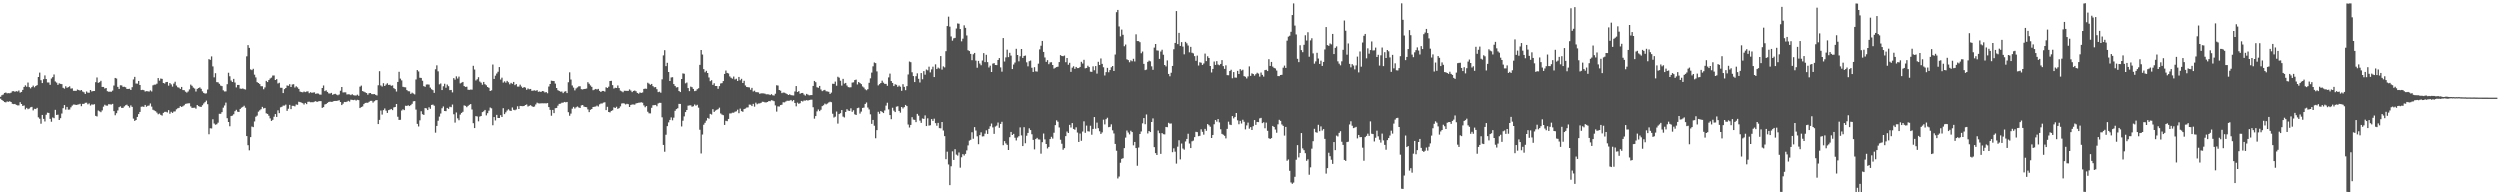 <svg xmlns="http://www.w3.org/2000/svg" width="1920" height="150"><path fill="#4f4f4f" d="M0 74.321h1v1.44H0zM1 73.113h1v3.709H1zM2 72.58h1v4.918H2zM3 71.369h1v7.036H3zM4 71.09h1v7.547H4zM5 71.684h1v6.247H5zM6 71.55h1v6.636H6zM7 71.633h1v6.134H7zM8 71.188h1v7.154H8zM9 70.113h1v9.605H9zM10 69.98h1v10.015H10zM11 70.522h1v9.286H11zM12 70.014h1v10.5H12zM13 70.315h1v10.646H13zM14 69.464h1v11.499H14zM15 71.126h1v7.361H15zM16 70.625h1v9.222H16zM17 68.993h1v12.34H17zM18 66.748h1v14.236H18zM19 65.544h1v18.457H19zM20 66.619h1v16.211H20zM21 63.391h1v20.496H21zM22 66.915h1v16.449H22zM23 67.887h1v14.559H23zM24 66.864h1v15.185H24zM25 65.754h1v19.017H25zM26 67.077h1v16.481H26zM27 66.036h1v17.733H27zM28 65.393h1v17.472H28zM29 59.16h1v30.957H29zM30 55.769h1v35.437H30zM31 61.582h1v33.421H31zM32 63.805h1v24.468H32zM33 60.811h1v30.481H33zM34 57.894h1v35.366H34zM35 60.683h1v27.434H35zM36 63.35h1v23.189H36zM37 63.325h1v23.393H37zM38 65.127h1v26.169H38zM39 60.302h1v33.192H39zM40 59.262h1v30.949H40zM41 57.203h1v33.563H41zM42 62.545h1v21.808H42zM43 63.424h1v24.832H43zM44 65.17h1v22.878H44zM45 64.019h1v28.16H45zM46 64.406h1v26.382H46zM47 64.639h1v22.537H47zM48 67.418h1v15.697H48zM49 68.099h1v12.569H49zM50 66.257h1v17.918H50zM51 67.454h1v14.693H51zM52 66.917h1v17.33H52zM53 66.286h1v17.83H53zM54 68.055h1v14.387H54zM55 67.84h1v13.259H55zM56 69.736h1v10.529H56zM57 69.749h1v10.576H57zM58 69.761h1v10.902H58zM59 68.756h1v11.644H59zM60 69.168h1v11.004H60zM61 69.571h1v10.134H61zM62 69.099h1v12.47H62zM63 70.289h1v9.463H63zM64 70.844h1v8.949H64zM65 72.136h1v6.836H65zM66 70.255h1v8.608H66zM67 71.157h1v8.993H67zM68 71.203h1v8.204H68zM69 69.116h1v11.932H69zM70 70.245h1v9.914H70zM71 69.942h1v10.44H71zM72 69.905h1v10.136H72zM73 63.116h1v25.891H73zM74 59.502h1v29.963H74zM75 63.57h1v21.321H75zM76 63.128h1v22.368H76zM77 62.07h1v24.094H77zM78 66.785h1v18.008H78zM79 66.786h1v15.151H79zM80 67.976h1v12.441H80zM81 67.567h1v13.541H81zM82 70.063h1v11.073H82zM83 70.469h1v9.567H83zM84 70.426h1v9.677H84zM85 70.43h1v9.852H85zM86 69.575h1v10.215H86zM87 65.678h1v19.648H87zM88 59.856h1v28.662H88zM89 60.325h1v26.599H89zM90 66.719h1v18.102H90zM91 68.288h1v14.019H91zM92 65.501h1v16.238H92zM93 65.594h1v17.293H93zM94 66.716h1v16.117H94zM95 66.605h1v15.084H95zM96 67.032h1v13.801H96zM97 68.312h1v12.077H97zM98 68.289h1v13.158H98zM99 68.135h1v14.482H99zM100 69.142h1v11.787H100zM101 66.964h1v15.136H101zM102 61.022h1v30.077H102zM103 59.021h1v33.87H103zM104 64.177h1v27.98H104zM105 64.267h1v25.563H105zM106 62.144h1v25.484H106zM107 65.272h1v20.679H107zM108 69.186h1v12.804H108zM109 68.984h1v12.817H109zM110 69.235h1v12.816H110zM111 70.272h1v10.33H111zM112 69.967h1v11.982H112zM113 70.067h1v11.187H113zM114 70.357h1v10.7H114zM115 69.422h1v10.027H115zM116 70.241h1v11.652H116zM117 65.527h1v18.774H117zM118 65.005h1v19.838H118zM119 64.995h1v20.405H119zM120 64.275h1v22.208H120zM121 59.931h1v27.84H121zM122 61.958h1v25.225H122zM123 60.313h1v27.918H123zM124 60.556h1v28.241H124zM125 63.741h1v22.964H125zM126 64.166h1v21.766H126zM127 63.029h1v22.856H127zM128 62.92h1v23.46H128zM129 65.789h1v18.804H129zM130 63.793h1v23.551H130zM131 64.812h1v21.045H131zM132 66.516h1v20.234H132zM133 64.206h1v21.437H133zM134 62.779h1v22.784H134zM135 65.694h1v18.249H135zM136 67.015h1v16.199H136zM137 67.312h1v15.514H137zM138 68.303h1v13.232H138zM139 66.75h1v15.386H139zM140 69.161h1v12.46H140zM141 69.292h1v11.558H141zM142 70.382h1v9.397H142zM143 71.105h1v8.443H143zM144 70.224h1v9.122H144zM145 68.64h1v10.669H145zM146 64.953h1v16.771H146zM147 65.92h1v16.948H147zM148 67.27h1v15.499H148zM149 67.99h1v14.685H149zM150 70.29h1v13.18H150zM151 68.23h1v12.401H151zM152 67.619h1v13.912H152zM153 67.119h1v14.778H153zM154 68.217h1v13.897H154zM155 70.151h1v10.69H155zM156 71.373h1v8.07H156zM157 71.884h1v6.541H157zM158 71.701h1v5.572H158zM159 68.745h1v11.302H159zM160 45.43h1v57.69H160zM161 45.961h1v52.569H161zM162 43.306h1v55.336H162zM163 51.002h1v40.576H163zM164 59.373h1v35.516H164zM165 56.218h1v39.573H165zM166 63.078h1v32.376H166zM167 63.25h1v30.956H167zM168 64.367h1v23.048H168zM169 65.755h1v21.644H169zM170 66.149h1v19.97H170zM171 69.356h1v13.346H171zM172 70.225h1v10.783H172zM173 70.214h1v8.567H173zM174 64.66h1v26.121H174zM175 55.847h1v37.863H175zM176 58.548h1v38.401H176zM177 61.866h1v27.249H177zM178 62.966h1v25.806H178zM179 60.564h1v27.208H179zM180 63.366h1v22.049H180zM181 67.097h1v17.231H181zM182 65.231h1v20.548H182zM183 65.251h1v20.789H183zM184 68.045h1v15.608H184zM185 68.206h1v14.501H185zM186 67.927h1v14.17H186zM187 68.46h1v12.737H187zM188 68.753h1v13.982H188zM189 43.248h1v61.233H189zM190 34.644h1v76.851H190zM191 36.784h1v78.687H191zM192 53.285h1v52.022H192zM193 53.866h1v43.287H193zM194 52.853h1v44.777H194zM195 57.328h1v35.962H195zM196 59.451h1v30.22H196zM197 63.093h1v25.685H197zM198 63.754h1v22.032H198zM199 64.569h1v20.175H199zM200 66.216h1v17.625H200zM201 66.251h1v15.822H201zM202 68.555h1v14.753H202zM203 67.143h1v15.76H203zM204 62.131h1v24.917H204zM205 63.029h1v24.483H205zM206 61.427h1v27.48H206zM207 60.275h1v30.667H207zM208 59.603h1v33.296H208zM209 58.013h1v34.019H209zM210 57.975h1v31.655H210zM211 61.423h1v26.204H211zM212 60.785h1v29.03H212zM213 64.101h1v20.646H213zM214 63.525h1v23.339H214zM215 67.372h1v15.062H215zM216 67.417h1v14.626H216zM217 71.489h1v9.636H217zM218 68.453h1v12.652H218zM219 67.608h1v12.728H219zM220 65.631h1v19.528H220zM221 65.881h1v17.622H221zM222 64.662h1v15.875H222zM223 66.84h1v16.973H223zM224 64.855h1v16.392H224zM225 64.668h1v16.644H225zM226 67.203h1v14.511H226zM227 66.231h1v13.984H227zM228 67.144h1v13.331H228zM229 68.293h1v9.856H229zM230 70.329h1v8.132H230zM231 70.696h1v8.08H231zM232 70.886h1v8.387H232zM233 70.277h1v9.982H233zM234 70.78h1v8.249H234zM235 70.289h1v9.7H235zM236 70.139h1v8.068H236zM237 71.595h1v6.471H237zM238 70.833h1v7.714H238zM239 71.252h1v7.222H239zM240 71.089h1v7.434H240zM241 70.887h1v7.2H241zM242 72.078h1v5.607H242zM243 71.749h1v6.567H243zM244 71.862h1v5.948H244zM245 72.586h1v5.078H245zM246 72.705h1v4.966H246zM247 67.581h1v15.274H247zM248 65.644h1v16.648H248zM249 70.009h1v10.225H249zM250 69.37h1v10.513H250zM251 70.601h1v8.426H251zM252 71.712h1v6.575H252zM253 71.816h1v6.288H253zM254 71.308h1v6.941H254zM255 72.83h1v5.311H255zM256 72.29h1v5.294H256zM257 72.029h1v5.473H257zM258 72.656h1v4.839H258zM259 73.182h1v4.156H259zM260 72.566h1v4.412H260zM261 69.668h1v8.691H261zM262 66.822h1v13.886H262zM263 71.032h1v8.567H263zM264 70.886h1v7.405H264zM265 70.898h1v7.488H265zM266 72.526h1v5.552H266zM267 72.383h1v5.008H267zM268 72.513h1v5.535H268zM269 73.046h1v3.507H269zM270 72.343h1v4.347H270zM271 73.118h1v3.793H271zM272 73.303h1v3.307H272zM273 73.375h1v3.897H273zM274 72.688h1v3.971H274zM275 73.57h1v3.319H275zM276 66.541h1v16.471H276zM277 65.733h1v16.506H277zM278 69.915h1v11.866H278zM279 70.424h1v9.553H279zM280 70.93h1v8.127H280zM281 71.407h1v7.488H281zM282 72.757h1v6.185H282zM283 71.576h1v6.597H283zM284 71.405h1v6.076H284zM285 72.276h1v5.161H285zM286 72.369h1v6.411H286zM287 72.257h1v5.522H287zM288 72.823h1v4.217H288zM289 73.297h1v3.561H289zM290 65.484h1v29.806H290zM291 54.677h1v37.374H291zM292 65.649h1v19.263H292zM293 66.458h1v21.548H293zM294 63.894h1v20.676H294zM295 66.072h1v17.243H295zM296 64.915h1v20.1H296zM297 63.923h1v22.822H297zM298 65.213h1v19.385H298zM299 65.059h1v19.102H299zM300 65.884h1v17.799H300zM301 65.591h1v18.985H301zM302 67.667h1v14.821H302zM303 68.449h1v13.711H303zM304 70.307h1v9.589H304zM305 62.946h1v26.721H305zM306 55.141h1v36.961H306zM307 60.385h1v31.625H307zM308 61.748h1v23.136H308zM309 66.649h1v17.322H309zM310 66.975h1v17.602H310zM311 67.06h1v14.136H311zM312 69.183h1v12.185H312zM313 70.018h1v10.805H313zM314 70.133h1v11.326H314zM315 72.066h1v8.673H315zM316 71.15h1v8.546H316zM317 71.809h1v6.04H317zM318 72.49h1v5.131H318zM319 61.051h1v23.117H319zM320 53.794h1v41.352H320zM321 54.908h1v42.232H321zM322 59.718h1v32.71H322zM323 59.856h1v25.59H323zM324 62.001h1v25.684H324zM325 66.17h1v22.105H325zM326 66.678h1v16.322H326zM327 64.935h1v18.317H327zM328 64.812h1v19.695H328zM329 64.958h1v17.433H329zM330 67.254h1v16.288H330zM331 68.546h1v12.058H331zM332 69.218h1v11.098H332zM333 71.32h1v9.88H333zM334 53.187h1v48.709H334zM335 50.151h1v46.546H335zM336 54.775h1v37.929H336zM337 64.773h1v24.775H337zM338 64.119h1v23.05H338zM339 69.18h1v13.951H339zM340 66.249h1v15.527H340zM341 64.29h1v20.973H341zM342 67.38h1v18.041H342zM343 64.948h1v17.923H343zM344 66.213h1v17.416H344zM345 69.245h1v12.737H345zM346 69.061h1v13.278H346zM347 70.969h1v9.325H347zM348 59.992h1v27.772H348zM349 61.171h1v32.99H349zM350 58.635h1v27.726H350zM351 60.323h1v30.563H351zM352 58.825h1v33.518H352zM353 64.032h1v23.986H353zM354 63.485h1v23.243H354zM355 62.939h1v22.918H355zM356 66.091h1v14.859H356zM357 66.745h1v14.558H357zM358 66.537h1v15.768H358zM359 68.906h1v12.398H359zM360 69.026h1v11.449H360zM361 68.78h1v11.151H361zM362 68.875h1v15.194H362zM363 50.516h1v44.096H363zM364 53.401h1v44.939H364zM365 61.786h1v27.395H365zM366 60.899h1v28.537H366zM367 59.278h1v33.9H367zM368 62.625h1v26.919H368zM369 63.477h1v25.632H369zM370 65.096h1v21.035H370zM371 62.939h1v22.586H371zM372 64.642h1v19.793H372zM373 65.498h1v23.12H373zM374 66.835h1v20.083H374zM375 67.456h1v17.549H375zM376 69.868h1v12.696H376zM377 69.392h1v13.8H377zM378 49.538h1v46.646H378zM379 60.625h1v29.299H379zM380 58.136h1v34.36H380zM381 56.471h1v31.745H381zM382 55.107h1v35.519H382zM383 51.497h1v39.151H383zM384 61.062h1v27.39H384zM385 59.65h1v30.221H385zM386 63.448h1v19.632H386zM387 62.468h1v25.203H387zM388 63.468h1v22.802H388zM389 62.095h1v22.815H389zM390 63.164h1v20.745H390zM391 64.759h1v20.135H391zM392 63.653h1v21.589H392zM393 64.384h1v18.149H393zM394 62.926h1v21.39H394zM395 65.386h1v19.32H395zM396 64.583h1v19.506H396zM397 66.524h1v15.068H397zM398 66.522h1v17.213H398zM399 65.002h1v16.373H399zM400 66.473h1v15H400zM401 67.564h1v14.008H401zM402 66.804h1v14.604H402zM403 67.256h1v13.363H403zM404 68.951h1v11.289H404zM405 67.966h1v13.876H405zM406 68.557h1v12.706H406zM407 68.276h1v12.498H407zM408 69.752h1v11.784H408zM409 69.589h1v12.532H409zM410 69.385h1v12.449H410zM411 69.751h1v10.46H411zM412 69.246h1v9.592H412zM413 70.506h1v8.843H413zM414 70.251h1v9.211H414zM415 70.664h1v8.689H415zM416 69.893h1v9.419H416zM417 70.115h1v9.264H417zM418 70.999h1v8.286H418zM419 70.689h1v8.724H419zM420 71.652h1v7.503H420zM421 66.457h1v15.79H421zM422 64.501h1v19.878H422zM423 61.974h1v26.905H423zM424 62.147h1v22.303H424zM425 62.238h1v24.641H425zM426 64.183h1v18.894H426zM427 67.564h1v15.312H427zM428 69.26h1v11.867H428zM429 69.84h1v9.909H429zM430 70.408h1v9.211H430zM431 70.289h1v8.601H431zM432 71.505h1v7.346H432zM433 70.382h1v7.924H433zM434 70.046h1v8.551H434zM435 71.487h1v6.815H435zM436 63.194h1v22.954H436zM437 55.559h1v33.309H437zM438 61.07h1v26.169H438zM439 65.633h1v17.808H439zM440 67.272h1v14.802H440zM441 69.441h1v13.918H441zM442 67.901h1v14.468H442zM443 67.097h1v14.679H443zM444 66.326h1v16.183H444zM445 66.234h1v16.733H445zM446 68.527h1v12.402H446zM447 68.689h1v11.928H447zM448 68.368h1v13.487H448zM449 68.252h1v13.929H449zM450 67.967h1v14.361H450zM451 63.116h1v20.927H451zM452 64.297h1v21.836H452zM453 65.625h1v18.71H453zM454 66.738h1v16.949H454zM455 69.261h1v12.911H455zM456 68.794h1v13.203H456zM457 68.321h1v13.484H457zM458 68.708h1v12.386H458zM459 68.233h1v13.586H459zM460 69.778h1v10.359H460zM461 70.65h1v8.877H461zM462 69.822h1v9.637H462zM463 69.815h1v8.992H463zM464 70.356h1v8.187H464zM465 67.009h1v17.592H465zM466 67.572h1v14.433H466zM467 66.544h1v19.472H467zM468 62.22h1v24.094H468zM469 62.046h1v23.127H469zM470 65.404h1v19.311H470zM471 67.995h1v14.44H471zM472 67.394h1v15.56H472zM473 67.591h1v14.36H473zM474 65.628h1v18.004H474zM475 67.651h1v15.374H475zM476 69.573h1v12.148H476zM477 70.142h1v9.367H477zM478 70.837h1v8.432H478zM479 69.693h1v9.796H479zM480 69.722h1v10.506H480zM481 69.794h1v9.94H481zM482 69.777h1v10.238H482zM483 68.643h1v13.513H483zM484 69.543h1v11.028H484zM485 70.744h1v9.502H485zM486 69.827h1v10.403H486zM487 69.504h1v10.858H487zM488 70.102h1v9.327H488zM489 71.365h1v7.775H489zM490 71.927h1v6.954H490zM491 70.996h1v7.788H491zM492 71.393h1v7.154H492zM493 70.989h1v7.91H493zM494 68.301h1v12.642H494zM495 68.053h1v14.349H495zM496 68.218h1v13.23H496zM497 63.523h1v22.297H497zM498 64.247h1v22.792H498zM499 65.136h1v21.935H499zM500 64.455h1v18.351H500zM501 66.156h1v14.707H501zM502 67.056h1v13.673H502zM503 66.845h1v13.744H503zM504 68.511h1v13.078H504zM505 70.755h1v8.713H505zM506 70.388h1v8.559H506zM507 71.206h1v7.787H507zM508 60.944h1v29.176H508zM509 42.525h1v68.781H509zM510 38.559h1v77.954H510zM511 50.806h1v52.682H511zM512 48.231h1v48.624H512zM513 55.309h1v38.704H513zM514 62.193h1v29.894H514zM515 59.511h1v30.643H515zM516 59.283h1v33.123H516zM517 64.56h1v25.795H517zM518 65.987h1v19.092H518zM519 67.158h1v16.649H519zM520 66.92h1v16.21H520zM521 69.863h1v9.896H521zM522 70.684h1v9.138H522zM523 60.679h1v36.454H523zM524 56.347h1v36.379H524zM525 56.625h1v32.766H525zM526 64.018h1v22.071H526zM527 63.406h1v21.059H527zM528 67.626h1v13.533H528zM529 69.968h1v10.983H529zM530 66.515h1v14.387H530zM531 66.989h1v14.965H531zM532 68.321h1v13.267H532zM533 69.997h1v10.208H533zM534 69.701h1v11.447H534zM535 68.519h1v11.985H535zM536 67.767h1v14.899H536zM537 49.798h1v49.822H537zM538 38.425h1v79.449H538zM539 41.892h1v61.44H539zM540 53.118h1v42.695H540zM541 55.477h1v38.826H541zM542 54.398h1v38.226H542zM543 56.088h1v34.496H543zM544 59.491h1v31.71H544zM545 62.386h1v25.074H545zM546 61.604h1v26.381H546zM547 65.202h1v18.646H547zM548 63.944h1v22.001H548zM549 66.053h1v18.889H549zM550 66.041h1v18.285H550zM551 68.221h1v15.657H551zM552 66.163h1v16.537H552zM553 64.086h1v23.074H553zM554 63.836h1v24.157H554zM555 62.235h1v26.233H555zM556 56.803h1v39.149H556zM557 54.146h1v38.65H557zM558 56.02h1v37.062H558zM559 56.441h1v34.887H559zM560 58.685h1v28.437H560zM561 59.716h1v27.388H561zM562 60.432h1v26.087H562zM563 58.775h1v27.821H563zM564 61.027h1v24.782H564zM565 60.492h1v25.02H565zM566 62.149h1v22.095H566zM567 59.078h1v27.851H567zM568 61.654h1v21.737H568zM569 60.528h1v24.839H569zM570 63.738h1v22.14H570zM571 62.03h1v21.723H571zM572 65.618h1v17.744H572zM573 66.795h1v15.778H573zM574 66.948h1v15.517H574zM575 67.129h1v13.181H575zM576 68.925h1v11.488H576zM577 67.505h1v13.953H577zM578 70.27h1v9.5H578zM579 69.609h1v12.307H579zM580 70.755h1v8.112H580zM581 70.811h1v9.242H581zM582 70.985h1v8.452H582zM583 72.031h1v7.36H583zM584 71.679h1v7.321H584zM585 71.696h1v6.445H585zM586 71.735h1v6.475H586zM587 71.929h1v6.7H587zM588 72.459h1v6.16H588zM589 72.406h1v5.938H589zM590 72.479h1v5.092H590zM591 73.03h1v4.722H591zM592 72.271h1v4.676H592zM593 73.164h1v4.072H593zM594 73.344h1v4.365H594zM595 71.974h1v8.97H595zM596 65.477h1v20.238H596zM597 65.708h1v16.01H597zM598 69.104h1v12.728H598zM599 69.615h1v11.099H599zM600 71.516h1v8.9H600zM601 71.063h1v7.498H601zM602 71.192h1v7.457H602zM603 71.661h1v6.319H603zM604 72.264h1v5.083H604zM605 72.972h1v4.418H605zM606 72.426h1v4.878H606zM607 73.063h1v3.671H607zM608 73.209h1v4.56H608zM609 73.308h1v3.559H609zM610 70.239h1v8.845H610zM611 66.12h1v15.524H611zM612 70.672h1v8.12H612zM613 70.01h1v9.699H613zM614 71.982h1v7.3H614zM615 71.453h1v6.081H615zM616 71.374h1v6.579H616zM617 72.6h1v4.605H617zM618 73.418h1v3.852H618zM619 72.103h1v4.807H619zM620 72.638h1v4.621H620zM621 73.238h1v3.619H621zM622 73.065h1v3.552H622zM623 73.01h1v3.548H623zM624 65.986h1v16.384H624zM625 62.158h1v28.994H625zM626 63.106h1v26.032H626zM627 67.026h1v18.517H627zM628 67.432h1v16.652H628zM629 66.011h1v19.322H629zM630 68.708h1v15.581H630zM631 69.978h1v11.523H631zM632 69.358h1v11.471H632zM633 68.999h1v10.591H633zM634 70.096h1v10.077H634zM635 70.244h1v9.25H635zM636 70.479h1v8.238H636zM637 72.146h1v5.979H637zM638 71.103h1v7.39H638zM639 64.314h1v23.051H639zM640 64.425h1v25.829H640zM641 62.683h1v26.917H641zM642 65.863h1v19.817H642zM643 58.912h1v36.019H643zM644 59.649h1v27.968H644zM645 61.991h1v24.946H645zM646 65.744h1v18.766H646zM647 60.572h1v28.975H647zM648 64.196h1v26.009H648zM649 63.688h1v22.26H649zM650 65.691h1v18.172H650zM651 66.919h1v18.013H651zM652 67.144h1v18.071H652zM653 67.011h1v16.186H653zM654 63.456h1v22.403H654zM655 63.251h1v21.444H655zM656 61.49h1v26.339H656zM657 61.153h1v27.178H657zM658 64.846h1v18.189H658zM659 62.971h1v19.701H659zM660 63.819h1v23.437H660zM661 64.621h1v21.113H661zM662 66.41h1v16.472H662zM663 67.23h1v15.405H663zM664 68.587h1v11.254H664zM665 69.3h1v9.392H665zM666 68.494h1v14.083H666zM667 63.598h1v20.476H667zM668 60.15h1v27.654H668zM669 55.757h1v39.357H669zM670 50.939h1v41.19H670zM671 47.948h1v48.616H671zM672 48.502h1v57.701H672zM673 54.841h1v45.109H673zM674 65.597h1v20.255H674zM675 64.623h1v22.783H675zM676 63.739h1v21.531H676zM677 61.946h1v24.01H677zM678 63.503h1v23.309H678zM679 64.393h1v20.466H679zM680 64.401h1v16.725H680zM681 65.881h1v13.025H681zM682 59.427h1v24.612H682zM683 56.523h1v31.826H683zM684 62.274h1v29.25H684zM685 63.707h1v19.016H685zM686 66.108h1v18.892H686zM687 64.729h1v21.325H687zM688 65.119h1v16.801H688zM689 66.653h1v14.975H689zM690 65.669h1v19.518H690zM691 66.61h1v19.923H691zM692 69.727h1v12.446H692zM693 64.65h1v18.637H693zM694 66.719h1v15.563H694zM695 69.25h1v11.348H695zM696 66.166h1v15.299H696zM697 57.173h1v38.488H697zM698 47.277h1v50.679H698zM699 47.788h1v48.153H699zM700 55.49h1v34.497H700zM701 58.433h1v33.417H701zM702 63.044h1v29.015H702zM703 58.525h1v35.298H703zM704 56.326h1v31.108H704zM705 60.533h1v28.315H705zM706 63.347h1v29.252H706zM707 56.132h1v38.215H707zM708 60.867h1v30.117H708zM709 54.625h1v36.736H709zM710 57.369h1v31.232H710zM711 53.411h1v43.415H711zM712 54.034h1v36.831H712zM713 51.197h1v45.281H713zM714 55.625h1v40.591H714zM715 53.31h1v38.146H715zM716 51.195h1v41.684H716zM717 59.191h1v31.921H717zM718 49.414h1v45.171H718zM719 53.024h1v43.529H719zM720 51.92h1v42.449H720zM721 52.609h1v45.817H721zM722 43.081h1v55.459H722zM723 53.433h1v40.245H723zM724 50.98h1v49.296H724zM725 51.754h1v52.786H725zM726 39.304h1v82.983H726zM727 20.041h1v96.442H727zM728 12.822h1v113.467H728zM729 20.469h1v121.706H729zM730 28.004h1v99.669H730zM731 31.208h1v84.999H731zM732 29.443h1v93.377H732zM733 29.085h1v85.504H733zM734 21.921h1v96.79H734zM735 18.044h1v101.458H735zM736 18.226h1v98.864H736zM737 22.345h1v106.422H737zM738 31.725h1v89.069H738zM739 29.675h1v88.722H739zM740 19.466h1v99.959H740zM741 21.42h1v96.739H741zM742 27.235h1v88.261H742zM743 38.618h1v73.027H743zM744 39.214h1v68.774H744zM745 41.35h1v65.995H745zM746 46.209h1v55.356H746zM747 41.67h1v64.866H747zM748 40.672h1v56.955H748zM749 46.563h1v53.692H749zM750 51.999h1v52.717H750zM751 46.739h1v64.009H751zM752 48.801h1v54.986H752zM753 50.099h1v51.509H753zM754 46.487h1v58.333H754zM755 40.826h1v63.804H755zM756 47.718h1v54.926H756zM757 42.076h1v58.027H757zM758 47.726h1v55.144H758zM759 51.79h1v47.169H759zM760 50.424h1v46.555H760zM761 55.276h1v39.573H761zM762 48.821h1v49.037H762zM763 48.475h1v54.316H763zM764 49.944h1v47.25H764zM765 50.032h1v46.428H765zM766 46.074h1v48.041H766zM767 44.593h1v53.581H767zM768 51.768h1v43.391H768zM769 55.025h1v38.527H769zM770 29.222h1v82.311H770zM771 47.25h1v61.13H771zM772 44.078h1v66.04H772zM773 38.157h1v73.103H773zM774 43.867h1v71.318H774zM775 40.531h1v64.86H775zM776 42.713h1v58.593H776zM777 53.056h1v50.605H777zM778 49.541h1v53.254H778zM779 48.045h1v57.742H779zM780 37.502h1v70.355H780zM781 42.249h1v63.377H781zM782 47.08h1v57.513H782zM783 43.199h1v54.66H783zM784 37.617h1v66.346H784zM785 44.503h1v67.671H785zM786 42.963h1v54.716H786zM787 42.665h1v67.347H787zM788 47.863h1v56.373H788zM789 50.949h1v51.141H789zM790 47.013h1v51.555H790zM791 46.505h1v53.385H791zM792 52.015h1v51.088H792zM793 55.263h1v52.146H793zM794 51.61h1v63.107H794zM795 54.772h1v52.054H795zM796 55.006h1v50.857H796zM797 48.885h1v58.16H797zM798 37.945h1v69.237H798zM799 35.136h1v82.885H799zM800 31.416h1v77.797H800zM801 39.908h1v62.664H801zM802 44.131h1v62.942H802zM803 47.525h1v63.089H803zM804 46.183h1v67.82H804zM805 49.281h1v63.585H805zM806 47.905h1v58.908H806zM807 47.773h1v57.267H807zM808 49.895h1v56.53H808zM809 52.71h1v49.223H809zM810 52.03h1v44.061H810zM811 51.52h1v40.906H811zM812 51.218h1v42.29H812zM813 47.675h1v50.226H813zM814 42.335h1v64.995H814zM815 42.999h1v67.403H815zM816 43.174h1v71.8H816zM817 42.655h1v71.092H817zM818 47.746h1v56.792H818zM819 44.541h1v56.474H819zM820 49.697h1v52.452H820zM821 48.235h1v47.669H821zM822 55.216h1v42.735H822zM823 51.977h1v42.547H823zM824 50.902h1v48.108H824zM825 52.877h1v46.746H825zM826 51.418h1v46.356H826zM827 52.313h1v49.449H827zM828 52.265h1v56.765H828zM829 51.39h1v51.144H829zM830 47.486h1v60.634H830zM831 48.808h1v52.232H831zM832 45.933h1v47.226H832zM833 52.463h1v49.549H833zM834 52.197h1v44.271H834zM835 50.492h1v50.336H835zM836 51.498h1v49.507H836zM837 55.023h1v41.541H837zM838 55.19h1v48.279H838zM839 50.962h1v48.067H839zM840 53.973h1v35.941H840zM841 50.726h1v48.155H841zM842 56.547h1v37.621H842zM843 47.441h1v51.007H843zM844 49.929h1v50.892H844zM845 44.889h1v57.992H845zM846 49.06h1v52.608H846zM847 51.642h1v40.245H847zM848 57.941h1v37.601H848zM849 55.382h1v36.151H849zM850 52.135h1v38.295H850zM851 55.507h1v42.192H851zM852 53.821h1v43.549H852zM853 51.645h1v43.826H853zM854 50.682h1v49.395H854zM855 54.537h1v47.974H855zM856 41.858h1v68.661H856zM857 9.376h1v106.365H857zM858 7.626h1v129.449H858zM859 20.309h1v115.243H859zM860 27.966h1v97.015H860zM861 22.72h1v99.272H861zM862 26.75h1v94.748H862zM863 35.512h1v78.268H863zM864 34.226h1v71.455H864zM865 45.575h1v54.655H865zM866 46.16h1v55.625H866zM867 47.806h1v55.406H867zM868 46.331h1v54.051H868zM869 47.068h1v54.341H869zM870 45.146h1v66.452H870zM871 47.182h1v61.838H871zM872 26.379h1v87.324H872zM873 31.547h1v95.727H873zM874 31.585h1v81.729H874zM875 32.416h1v70.488H875zM876 40.89h1v60.071H876zM877 39.563h1v55.169H877zM878 49.075h1v41.619H878zM879 53.879h1v41.487H879zM880 53.433h1v34.484H880zM881 47.512h1v54.966H881zM882 46.551h1v54.037H882zM883 47.086h1v54.336H883zM884 50.934h1v42.753H884zM885 53.62h1v37.305H885zM886 36.536h1v76.468H886zM887 33.768h1v83.818H887zM888 38.721h1v80.335H888zM889 38.864h1v61.39H889zM890 45.185h1v57.113H890zM891 39.561h1v78.597H891zM892 38.189h1v63.987H892zM893 42.056h1v61.007H893zM894 49.915h1v53.279H894zM895 50.984h1v46.512H895zM896 46.361h1v51.339H896zM897 56.781h1v37.515H897zM898 58.585h1v36.38H898zM899 55.881h1v38.929H899zM900 50.658h1v66.255H900zM901 37.845h1v76.079H901zM902 32.998h1v83.474H902zM903 8.524h1v117.115H903zM904 33.87h1v78.785H904zM905 25.243h1v82.481H905zM906 35.26h1v87.136H906zM907 32.346h1v77.913H907zM908 35.785h1v78.309H908zM909 41.72h1v73.215H909zM910 32.138h1v76.527H910zM911 33.292h1v73.41H911zM912 34.989h1v67.72H912zM913 40.187h1v70.067H913zM914 35.99h1v77.731H914zM915 40.519h1v68.001H915zM916 41.022h1v66.975H916zM917 43.129h1v62.185H917zM918 46.69h1v54.542H918zM919 42.686h1v58.785H919zM920 50.334h1v54.251H920zM921 47.824h1v56.453H921zM922 48.163h1v51.168H922zM923 49.887h1v51.327H923zM924 48.756h1v54.694H924zM925 41.16h1v57.789H925zM926 46.957h1v53.504H926zM927 43.227h1v52.032H927zM928 44.558h1v51.623H928zM929 50.696h1v46.654H929zM930 55.64h1v50.342H930zM931 52.927h1v50.728H931zM932 47.239h1v48.211H932zM933 49.846h1v42.316H933zM934 46.948h1v46.492H934zM935 49.551h1v41.892H935zM936 50.103h1v43.894H936zM937 49.09h1v50.165H937zM938 46.165h1v56.641H938zM939 50.785h1v52.716H939zM940 52.906h1v51.366H940zM941 50.163h1v56.134H941zM942 57.687h1v41.301H942zM943 57.81h1v35.63H943zM944 54.519h1v41.159H944zM945 53.579h1v42.495H945zM946 60.117h1v29.025H946zM947 55.339h1v35.589H947zM948 59.546h1v30.251H948zM949 59.662h1v27.138H949zM950 54.445h1v37.974H950zM951 56.851h1v38.589H951zM952 53.088h1v39.745H952zM953 54.222h1v40.663H953zM954 53.562h1v38.392H954zM955 58.495h1v35.023H955zM956 58.947h1v40.428H956zM957 60.282h1v36.006H957zM958 58.686h1v35.466H958zM959 50.985h1v47.857H959zM960 58.242h1v39.401H960zM961 56.318h1v43.541H961zM962 56.816h1v40.115H962zM963 58.096h1v34.107H963zM964 56.995h1v38.891H964zM965 55.884h1v37.759H965zM966 56.516h1v37.276H966zM967 58.848h1v32.093H967zM968 55.71h1v34.795H968zM969 57.504h1v37.045H969zM970 58.852h1v35.059H970zM971 53.85h1v44.648H971zM972 53.609h1v40.56H972zM973 54.592h1v45.871H973zM974 45.466h1v60.693H974zM975 50.63h1v56.14H975zM976 47.546h1v58.498H976zM977 51.14h1v45.566H977zM978 52.102h1v45.421H978zM979 52.573h1v46.892H979zM980 54.157h1v47.768H980zM981 58.435h1v37.051H981zM982 58.459h1v33.536H982zM983 57.579h1v35.239H983zM984 57.457h1v38.136H984zM985 51.985h1v44.676H985zM986 50.367h1v53.782H986zM987 52.174h1v45.318H987zM988 31.218h1v92.236H988zM989 28.149h1v94.343H989zM990 27.462h1v103.701H990zM991 24.402h1v115.753H991zM992 11.575h1v129.602H992zM993 2.598h1v137.656H993zM994 19.66h1v116.115H994zM995 26.484h1v96.206H995zM996 45.135h1v66.34H996zM997 47.723h1v73.171H997zM998 34.769h1v82.697H998zM999 38.503h1v63.67H999zM1000 40.091h1v73.876H1000zM1001 34.427h1v80.946H1001zM1002 27.098h1v90.555H1002zM1003 31.11h1v92.383H1003zM1004 24.776h1v97.615H1004zM1005 43.577h1v90.627H1005zM1006 31.001h1v97.505H1006zM1007 29.371h1v84.807H1007zM1008 41.02h1v67.44H1008zM1009 48.904h1v50.031H1009zM1010 47.138h1v54.385H1010zM1011 40.559h1v61.363H1011zM1012 44.979h1v50.883H1012zM1013 49.095h1v51.689H1013zM1014 46.609h1v50.478H1014zM1015 50.656h1v49.62H1015zM1016 47.56h1v51.542H1016zM1017 37.978h1v68.693H1017zM1018 20.774h1v112.567H1018zM1019 34.672h1v94.476H1019zM1020 35.224h1v82.059H1020zM1021 33.357h1v86.616H1021zM1022 34.078h1v88.612H1022zM1023 26.074h1v99.79H1023zM1024 41.526h1v67.606H1024zM1025 36.771h1v78.542H1025zM1026 35.639h1v68.478H1026zM1027 47.096h1v57.721H1027zM1028 48.882h1v53.162H1028zM1029 50.193h1v50.544H1029zM1030 47.1h1v61.753H1030zM1031 38.272h1v73.012H1031zM1032 15.762h1v107.075H1032zM1033 23.624h1v99.908H1033zM1034 42.009h1v67.085H1034zM1035 33.406h1v75.377H1035zM1036 49.063h1v46.51H1036zM1037 51.717h1v41.41H1037zM1038 49.251h1v47.337H1038zM1039 50.354h1v48.073H1039zM1040 53.308h1v44.712H1040zM1041 50.242h1v47.18H1041zM1042 43.495h1v62.815H1042zM1043 55.601h1v48.053H1043zM1044 39.54h1v65.841H1044zM1045 51.208h1v54.044H1045zM1046 32.69h1v80.726H1046zM1047 27.479h1v95.961H1047zM1048 26.07h1v79.234H1048zM1049 44.819h1v59.533H1049zM1050 37.098h1v65.558H1050zM1051 41.231h1v63.122H1051zM1052 38.427h1v54.808H1052zM1053 31.821h1v70.864H1053zM1054 38.779h1v64.175H1054zM1055 38.641h1v69.996H1055zM1056 36.577h1v69.212H1056zM1057 43.763h1v56.601H1057zM1058 42.078h1v62.63H1058zM1059 50.36h1v56.975H1059zM1060 42.493h1v67.04H1060zM1061 36.499h1v66.105H1061zM1062 50.778h1v57.041H1062zM1063 40.076h1v71.183H1063zM1064 44.551h1v70.44H1064zM1065 38.38h1v69.254H1065zM1066 39.429h1v66.628H1066zM1067 44.105h1v60.005H1067zM1068 55.206h1v45.122H1068zM1069 42.146h1v60.475H1069zM1070 52.477h1v42.453H1070zM1071 48.622h1v43.244H1071zM1072 53.968h1v36.746H1072zM1073 54.109h1v36.356H1073zM1074 52.316h1v45.202H1074zM1075 43.143h1v75.625H1075zM1076 2.568h1v142.394H1076zM1077 15.201h1v129.877H1077zM1078 27.309h1v107.488H1078zM1079 46.183h1v57.909H1079zM1080 43.729h1v69.226H1080zM1081 37.687h1v74.496H1081zM1082 23.151h1v107.871H1082zM1083 27.016h1v102.145H1083zM1084 41.913h1v90.681H1084zM1085 43.942h1v74.064H1085zM1086 40.211h1v68.035H1086zM1087 38.49h1v79.977H1087zM1088 36.419h1v78.858H1088zM1089 38.802h1v70.229H1089zM1090 41.836h1v64.873H1090zM1091 35.418h1v78.153H1091zM1092 37.68h1v78.206H1092zM1093 26.256h1v90.405H1093zM1094 24.998h1v90.757H1094zM1095 22.223h1v91.075H1095zM1096 25.38h1v90.3H1096zM1097 29.472h1v83.22H1097zM1098 37.357h1v72.761H1098zM1099 44.171h1v59.993H1099zM1100 41.765h1v56.742H1100zM1101 54.921h1v40.148H1101zM1102 48.049h1v45.139H1102zM1103 54.377h1v39.838H1103zM1104 43.038h1v54.02H1104zM1105 44.387h1v59.01H1105zM1106 50.739h1v50.22H1106zM1107 47.911h1v51.953H1107zM1108 49.743h1v46.037H1108zM1109 55.349h1v41.631H1109zM1110 55.575h1v43.476H1110zM1111 56.086h1v38.179H1111zM1112 56.714h1v37.099H1112zM1113 55.084h1v38.615H1113zM1114 56.724h1v38.407H1114zM1115 57.545h1v35.348H1115zM1116 59.808h1v32.047H1116zM1117 60.573h1v28.082H1117zM1118 55.763h1v38.128H1118zM1119 48.542h1v62.586H1119zM1120 48.275h1v64.562H1120zM1121 48.189h1v55.76H1121zM1122 52.152h1v52.38H1122zM1123 54.569h1v41.759H1123zM1124 51.62h1v41.279H1124zM1125 56.378h1v35.903H1125zM1126 52.377h1v38.735H1126zM1127 47.308h1v48.942H1127zM1128 45.715h1v51.668H1128zM1129 48.409h1v54.327H1129zM1130 51.872h1v49.354H1130zM1131 50.905h1v51.829H1131zM1132 54.391h1v43.587H1132zM1133 35.936h1v63.844H1133zM1134 41.297h1v76.751H1134zM1135 38.226h1v74.63H1135zM1136 35.777h1v75.514H1136zM1137 45.09h1v59.572H1137zM1138 45.776h1v64.543H1138zM1139 42.434h1v68.231H1139zM1140 43.274h1v54.233H1140zM1141 54.108h1v40.431H1141zM1142 49.07h1v55.499H1142zM1143 37.844h1v69.983H1143zM1144 38.887h1v64.095H1144zM1145 39.433h1v62.916H1145zM1146 41.845h1v58.108H1146zM1147 34.337h1v71.635H1147zM1148 32.135h1v79.04H1148zM1149 37.123h1v76.176H1149zM1150 39.461h1v70.809H1150zM1151 40.454h1v64.199H1151zM1152 44.301h1v59.199H1152zM1153 46.058h1v62.888H1153zM1154 49.593h1v51.232H1154zM1155 52.525h1v47.689H1155zM1156 52.551h1v50.266H1156zM1157 50.206h1v48.854H1157zM1158 56.005h1v46.684H1158zM1159 55.138h1v39.337H1159zM1160 56.036h1v33.738H1160zM1161 53.952h1v39.485H1161zM1162 46.611h1v50.179H1162zM1163 30.273h1v87.371H1163zM1164 42.149h1v69.264H1164zM1165 38.852h1v76.885H1165zM1166 42.808h1v64.246H1166zM1167 35.69h1v73.406H1167zM1168 33.073h1v82.348H1168zM1169 38.897h1v73.839H1169zM1170 42.182h1v75.078H1170zM1171 44.757h1v66.437H1171zM1172 34.504h1v68.424H1172zM1173 38.116h1v61.898H1173zM1174 42.93h1v62.904H1174zM1175 45.944h1v54.199H1175zM1176 40.2h1v65.383H1176zM1177 44.474h1v65.177H1177zM1178 48.632h1v52.335H1178zM1179 55.2h1v44.116H1179zM1180 54.706h1v41.067H1180zM1181 54.823h1v44.518H1181zM1182 44.156h1v54.18H1182zM1183 47.712h1v49.199H1183zM1184 51.88h1v39.743H1184zM1185 54.491h1v41.531H1185zM1186 52.597h1v46.112H1186zM1187 50.85h1v49.172H1187zM1188 41.904h1v55.042H1188zM1189 50.745h1v49.818H1189zM1190 50.807h1v46.575H1190zM1191 49.306h1v44.912H1191zM1192 46.16h1v51.662H1192zM1193 54.102h1v46.51H1193zM1194 38.227h1v62.579H1194zM1195 47.329h1v59.055H1195zM1196 46.535h1v60.102H1196zM1197 43.689h1v65.014H1197zM1198 49.404h1v63.412H1198zM1199 43.17h1v54.188H1199zM1200 50.746h1v58.091H1200zM1201 36.93h1v64.491H1201zM1202 46.754h1v53.727H1202zM1203 54.741h1v43.733H1203zM1204 51.896h1v43.698H1204zM1205 31.659h1v81.98H1205zM1206 6.359h1v131.681H1206zM1207 23.657h1v107.301H1207zM1208 22.108h1v111.102H1208zM1209 5.48h1v135.753H1209zM1210 34.154h1v86.072H1210zM1211 37.163h1v84.909H1211zM1212 46.261h1v59.84H1212zM1213 54.895h1v41.395H1213zM1214 54.37h1v46.107H1214zM1215 48.079h1v48.901H1215zM1216 53.055h1v44.74H1216zM1217 54.288h1v41.042H1217zM1218 51.867h1v44.022H1218zM1219 56.657h1v39.862H1219zM1220 48.543h1v57.373H1220zM1221 45.152h1v64.2H1221zM1222 44.169h1v67.908H1222zM1223 34.984h1v71.823H1223zM1224 42.368h1v60.296H1224zM1225 44.121h1v55.279H1225zM1226 40.313h1v60.134H1226zM1227 49.452h1v50.728H1227zM1228 52.525h1v47.355H1228zM1229 45.166h1v50.793H1229zM1230 56.148h1v46.327H1230zM1231 44.101h1v52.438H1231zM1232 43.525h1v61.332H1232zM1233 40.688h1v60.683H1233zM1234 40.756h1v69.32H1234zM1235 21.042h1v91.521H1235zM1236 31.333h1v96.582H1236zM1237 17.422h1v110.904H1237zM1238 36.003h1v76.672H1238zM1239 29.794h1v98.236H1239zM1240 28.977h1v84.335H1240zM1241 28.085h1v88.352H1241zM1242 20.245h1v96.002H1242zM1243 24.344h1v95.287H1243zM1244 35.682h1v78.917H1244zM1245 33.662h1v82.146H1245zM1246 44.316h1v62.391H1246zM1247 45.987h1v58.87H1247zM1248 53.216h1v42.831H1248zM1249 51.194h1v48.268H1249zM1250 38.326h1v61.08H1250zM1251 19.203h1v101.755H1251zM1252 27.295h1v95.986H1252zM1253 24.634h1v98.315H1253zM1254 27.643h1v83.059H1254zM1255 45.426h1v65.132H1255zM1256 39.59h1v68.32H1256zM1257 38.991h1v63.631H1257zM1258 41.035h1v66.152H1258zM1259 41.763h1v62.313H1259zM1260 42.704h1v62.768H1260zM1261 38.275h1v75.978H1261zM1262 39.102h1v67.842H1262zM1263 41.305h1v67.977H1263zM1264 37.459h1v62.632H1264zM1265 47.057h1v55.182H1265zM1266 37.988h1v59.836H1266zM1267 40.103h1v60.338H1267zM1268 41.564h1v60.488H1268zM1269 45.885h1v59.212H1269zM1270 43.101h1v61.543H1270zM1271 60.228h1v41.615H1271zM1272 50.248h1v47.681H1272zM1273 54.282h1v42.155H1273zM1274 53.857h1v41.692H1274zM1275 49.487h1v44.891H1275zM1276 50.943h1v48.563H1276zM1277 50.13h1v51.742H1277zM1278 55.332h1v42.015H1278zM1279 52.704h1v46.651H1279zM1280 54.494h1v41.013H1280zM1281 54.109h1v39.32H1281zM1282 59.116h1v36.002H1282zM1283 57.526h1v38.163H1283zM1284 56.108h1v45.031H1284zM1285 56.918h1v40.362H1285zM1286 59.8h1v39.033H1286zM1287 58.698h1v37.776H1287zM1288 55.385h1v38.277H1288zM1289 58.057h1v31.016H1289zM1290 61.387h1v30.4H1290zM1291 59.705h1v31.921H1291zM1292 62.915h1v28.05H1292zM1293 57.486h1v32.68H1293zM1294 56.713h1v37.064H1294zM1295 55.629h1v41.221H1295zM1296 52.754h1v43.8H1296zM1297 51.919h1v58.861H1297zM1298 54.267h1v44.387H1298zM1299 57.931h1v39.648H1299zM1300 56.828h1v35.633H1300zM1301 60.952h1v31.295H1301zM1302 60.246h1v29.055H1302zM1303 56.544h1v39.036H1303zM1304 59.387h1v31.939H1304zM1305 59.211h1v32.368H1305zM1306 53.679h1v38.248H1306zM1307 55.756h1v36.303H1307zM1308 54.658h1v46.582H1308zM1309 50.514h1v55.144H1309zM1310 46.221h1v55.93H1310zM1311 51.154h1v50.358H1311zM1312 52.294h1v41.893H1312zM1313 50.681h1v42.518H1313zM1314 53.959h1v41.628H1314zM1315 47.809h1v44.164H1315zM1316 55.014h1v39.143H1316zM1317 58.356h1v35.713H1317zM1318 57.831h1v31.634H1318zM1319 49.279h1v42.994H1319zM1320 49.822h1v46.052H1320zM1321 52.744h1v48.643H1321zM1322 43.184h1v63.123H1322zM1323 56.12h1v39.983H1323zM1324 60.269h1v31.881H1324zM1325 53.884h1v39.538H1325zM1326 56.381h1v37.182H1326zM1327 50.559h1v41.867H1327zM1328 53.375h1v39.743H1328zM1329 52.408h1v43.748H1329zM1330 56.691h1v34.799H1330zM1331 58.879h1v40.989H1331zM1332 59.688h1v33.956H1332zM1333 51.222h1v41.505H1333zM1334 55.381h1v35.934H1334zM1335 58.313h1v37.185H1335zM1336 54.439h1v48.653H1336zM1337 34.791h1v85.452H1337zM1338 46.519h1v59.788H1338zM1339 40.437h1v65.071H1339zM1340 38.933h1v63.766H1340zM1341 37.804h1v88.386H1341zM1342 41.394h1v81.226H1342zM1343 38.926h1v66.012H1343zM1344 43.502h1v67.086H1344zM1345 39.524h1v63.226H1345zM1346 50.743h1v48.1H1346zM1347 57.602h1v40.354H1347zM1348 58.292h1v40.874H1348zM1349 53.06h1v40.647H1349zM1350 52.315h1v42.638H1350zM1351 43.783h1v61.255H1351zM1352 48.471h1v50.916H1352zM1353 36.231h1v77.055H1353zM1354 21.243h1v92.745H1354zM1355 33.225h1v77.772H1355zM1356 44.499h1v54.509H1356zM1357 43.989h1v59.178H1357zM1358 38.19h1v62.366H1358zM1359 51.164h1v52.574H1359zM1360 37.571h1v62.659H1360zM1361 44.54h1v54.597H1361zM1362 43.463h1v54.814H1362zM1363 50.718h1v54.948H1363zM1364 36.736h1v61.303H1364zM1365 47.758h1v53.874H1365zM1366 41.736h1v77.129H1366zM1367 18.615h1v128.748H1367zM1368 5.256h1v142.166H1368zM1369 15.943h1v119.457H1369zM1370 29.344h1v102.595H1370zM1371 31.917h1v84.603H1371zM1372 28.382h1v90.22H1372zM1373 31.857h1v92.185H1373zM1374 34.515h1v86.507H1374zM1375 31.617h1v81.215H1375zM1376 50.568h1v53.822H1376zM1377 43.936h1v66.961H1377zM1378 53.987h1v40.47H1378zM1379 51.62h1v49.432H1379zM1380 35.987h1v68.031H1380zM1381 45.028h1v67.543H1381zM1382 31.539h1v83.032H1382zM1383 45.13h1v57.507H1383zM1384 47.178h1v59.372H1384zM1385 43.055h1v65.231H1385zM1386 48.18h1v54.532H1386zM1387 55.384h1v40.695H1387zM1388 50.493h1v45.315H1388zM1389 59.391h1v40.524H1389zM1390 49.56h1v47.151H1390zM1391 49.146h1v40.125H1391zM1392 55.221h1v42.327H1392zM1393 48.287h1v50.152H1393zM1394 33.976h1v87.507H1394zM1395 5.902h1v130.571H1395zM1396 32.516h1v93.053H1396zM1397 25.67h1v90.058H1397zM1398 39.006h1v65.916H1398zM1399 43.783h1v60.778H1399zM1400 47.183h1v64.444H1400zM1401 45.494h1v58.499H1401zM1402 40.402h1v73.492H1402zM1403 31.017h1v80.696H1403zM1404 42.383h1v68.477H1404zM1405 40.004h1v69.502H1405zM1406 41.379h1v62.57H1406zM1407 42.081h1v64.461H1407zM1408 41.984h1v59.32H1408zM1409 34.452h1v85.908H1409zM1410 27.096h1v106.152H1410zM1411 32.062h1v91.118H1411zM1412 42.596h1v50.863H1412zM1413 51.01h1v53.287H1413zM1414 52.721h1v48.219H1414zM1415 48.129h1v54.976H1415zM1416 53.686h1v40.806H1416zM1417 53.036h1v42.9H1417zM1418 51.89h1v41.234H1418zM1419 59.271h1v29.268H1419zM1420 53.097h1v44.556H1420zM1421 52.29h1v41.203H1421zM1422 56.865h1v36.777H1422zM1423 47.589h1v59.256H1423zM1424 20.67h1v99.526H1424zM1425 2.672h1v144.807H1425zM1426 2.777h1v141.457H1426zM1427 7.67h1v139.71H1427zM1428 11.801h1v129.385H1428zM1429 38.535h1v108.916H1429zM1430 44.222h1v87.513H1430zM1431 38.188h1v93.941H1431zM1432 43.428h1v79.143H1432zM1433 41.687h1v76.455H1433zM1434 36.845h1v90.518H1434zM1435 30.638h1v96.109H1435zM1436 13.561h1v115.421H1436zM1437 28.761h1v90.551H1437zM1438 35.468h1v88.635H1438zM1439 26.752h1v89.749H1439zM1440 25.276h1v97.048H1440zM1441 12.34h1v102.908H1441zM1442 26.158h1v85.676H1442zM1443 27.163h1v82.98H1443zM1444 33.446h1v76.212H1444zM1445 36.16h1v73.202H1445zM1446 38.475h1v65.213H1446zM1447 42.576h1v68.945H1447zM1448 39.644h1v68.961H1448zM1449 50.49h1v51.83H1449zM1450 37.357h1v70.456H1450zM1451 47.393h1v52.642H1451zM1452 48.234h1v56.362H1452zM1453 46.613h1v53.463H1453zM1454 40.478h1v55.924H1454zM1455 43.703h1v53.875H1455zM1456 48.776h1v46.648H1456zM1457 47.658h1v47.796H1457zM1458 47.929h1v52.743H1458zM1459 46.326h1v47.622H1459zM1460 58.474h1v37.559H1460zM1461 52.72h1v41.77H1461zM1462 52.16h1v43.672H1462zM1463 48.806h1v47.623H1463zM1464 46.161h1v50.116H1464zM1465 53.114h1v40.834H1465zM1466 59.721h1v34.577H1466zM1467 43.603h1v57.078H1467zM1468 37.431h1v62.736H1468zM1469 41.763h1v69.387H1469zM1470 42.231h1v64.408H1470zM1471 41.848h1v70.44H1471zM1472 47.123h1v67.976H1472zM1473 47.672h1v56.698H1473zM1474 40.688h1v64.564H1474zM1475 50.069h1v47.368H1475zM1476 45.496h1v50.943H1476zM1477 51.105h1v44.33H1477zM1478 51.937h1v45.996H1478zM1479 55.44h1v38.675H1479zM1480 51.859h1v45.304H1480zM1481 54.5h1v43.287H1481zM1482 43.657h1v56.738H1482zM1483 37.758h1v80.55H1483zM1484 42.353h1v75.566H1484zM1485 42.783h1v59.634H1485zM1486 41.31h1v62.591H1486zM1487 42.635h1v63.472H1487zM1488 51.248h1v52.338H1488zM1489 46.696h1v55.868H1489zM1490 46.266h1v52.238H1490zM1491 54.683h1v47.844H1491zM1492 48.95h1v48.278H1492zM1493 53.743h1v41.686H1493zM1494 54.021h1v41.139H1494zM1495 44.393h1v50.943H1495zM1496 49.574h1v51.078H1496zM1497 52.092h1v47.587H1497zM1498 52.856h1v50.506H1498zM1499 46.648h1v51.845H1499zM1500 52.377h1v43.503H1500zM1501 52.134h1v56.045H1501zM1502 49.836h1v56.22H1502zM1503 48.004h1v57.366H1503zM1504 48.695h1v57.416H1504zM1505 47.291h1v58.127H1505zM1506 45.496h1v56.522H1506zM1507 45.579h1v59.642H1507zM1508 53.867h1v47.148H1508zM1509 55.961h1v41.755H1509zM1510 55.278h1v42.202H1510zM1511 46.391h1v60.613H1511zM1512 25.5h1v85.304H1512zM1513 32.562h1v87.879H1513zM1514 32.946h1v88.015H1514zM1515 40.126h1v80.089H1515zM1516 44.794h1v66.642H1516zM1517 43.173h1v69.6H1517zM1518 45.548h1v59.079H1518zM1519 41.347h1v65.64H1519zM1520 31.061h1v78.396H1520zM1521 34.119h1v84.829H1521zM1522 34.818h1v76.921H1522zM1523 32.493h1v83.412H1523zM1524 46.494h1v66.991H1524zM1525 36.436h1v74.528H1525zM1526 42.538h1v69.153H1526zM1527 37.486h1v78.472H1527zM1528 39.064h1v69.174H1528zM1529 47.013h1v59.788H1529zM1530 33.02h1v76.567H1530zM1531 44.682h1v58.853H1531zM1532 38.354h1v64.155H1532zM1533 41.076h1v66.791H1533zM1534 41.68h1v68.731H1534zM1535 37.402h1v72.084H1535zM1536 38.257h1v65.725H1536zM1537 30.619h1v79.177H1537zM1538 42.115h1v62.81H1538zM1539 43.968h1v55.534H1539zM1540 49.651h1v56.765H1540zM1541 46.509h1v67.113H1541zM1542 42.264h1v64.883H1542zM1543 42.631h1v65.357H1543zM1544 46.914h1v53.861H1544zM1545 41.568h1v57.365H1545zM1546 39.362h1v61.092H1546zM1547 39.036h1v60.242H1547zM1548 41.955h1v63.685H1548zM1549 54.841h1v43.512H1549zM1550 54.616h1v43.597H1550zM1551 54.253h1v39.559H1551zM1552 55.674h1v36.89H1552zM1553 53.007h1v45.245H1553zM1554 32.796h1v99.626H1554zM1555 21.442h1v99.714H1555zM1556 32.103h1v103.741H1556zM1557 23.703h1v107.296H1557zM1558 27.802h1v104.86H1558zM1559 31.67h1v91.419H1559zM1560 36.615h1v74.285H1560zM1561 34.122h1v79.5H1561zM1562 37.664h1v75.527H1562zM1563 40.77h1v64.733H1563zM1564 43.688h1v59.71H1564zM1565 45.962h1v64.99H1565zM1566 45.21h1v56.875H1566zM1567 50.256h1v47.51H1567zM1568 51.537h1v43.465H1568zM1569 38.581h1v80.289H1569zM1570 35.313h1v75.725H1570zM1571 30.974h1v81.949H1571zM1572 22.741h1v84.613H1572zM1573 38.308h1v65.773H1573zM1574 43.485h1v58.125H1574zM1575 41.708h1v60.362H1575zM1576 38.171h1v65.471H1576zM1577 54.604h1v40.922H1577zM1578 51.857h1v42.088H1578zM1579 52.733h1v54.168H1579zM1580 51.683h1v45.024H1580zM1581 45.495h1v48.762H1581zM1582 58.828h1v38.572H1582zM1583 45.04h1v61.393H1583zM1584 22.579h1v114.415H1584zM1585 16.821h1v106.914H1585zM1586 22.206h1v90.515H1586zM1587 28.481h1v96.91H1587zM1588 35.101h1v90.369H1588zM1589 29.725h1v86.221H1589zM1590 45.553h1v55.946H1590zM1591 47.76h1v51.187H1591zM1592 51.495h1v45.833H1592zM1593 50.64h1v44.217H1593zM1594 52.243h1v43.221H1594zM1595 52.565h1v46.378H1595zM1596 47.677h1v52.977H1596zM1597 41.731h1v54.755H1597zM1598 34.48h1v76.724H1598zM1599 23.817h1v106.298H1599zM1600 2.717h1v144.584H1600zM1601 2.466h1v144.946H1601zM1602 17.102h1v114.535H1602zM1603 9.694h1v125.332H1603zM1604 18.228h1v112.6H1604zM1605 30.497h1v87.885H1605zM1606 12.061h1v111.508H1606zM1607 13.453h1v111.86H1607zM1608 36.328h1v94.189H1608zM1609 13.118h1v116.951H1609zM1610 27.013h1v84.87H1610zM1611 32.225h1v73.051H1611zM1612 23.717h1v83.442H1612zM1613 33.014h1v68.616H1613zM1614 28.037h1v73.605H1614zM1615 32.285h1v68.272H1615zM1616 30.582h1v69.1H1616zM1617 32.739h1v70.809H1617zM1618 38.327h1v55.484H1618zM1619 44.172h1v56.407H1619zM1620 48.795h1v52.842H1620zM1621 41.509h1v62.457H1621zM1622 42.891h1v56.303H1622zM1623 47.219h1v51.467H1623zM1624 52.44h1v44.148H1624zM1625 48.849h1v59.986H1625zM1626 53.604h1v48.141H1626zM1627 49.174h1v49.098H1627zM1628 49.238h1v50.121H1628zM1629 46.855h1v58.674H1629zM1630 42.537h1v79.919H1630zM1631 49.059h1v67.165H1631zM1632 55.276h1v48.211H1632zM1633 48.324h1v60.12H1633zM1634 51.388h1v55.562H1634zM1635 53.456h1v51.13H1635zM1636 47.952h1v56.647H1636zM1637 50.401h1v51.264H1637zM1638 55.124h1v39.782H1638zM1639 57.43h1v38.131H1639zM1640 54.474h1v38.135H1640zM1641 53.065h1v48.352H1641zM1642 51.703h1v52.955H1642zM1643 45.534h1v56.669H1643zM1644 49.359h1v52.692H1644zM1645 55.886h1v45.501H1645zM1646 54.16h1v39.652H1646zM1647 56.495h1v37.4H1647zM1648 56.787h1v39.189H1648zM1649 53.12h1v39.133H1649zM1650 52.702h1v40.961H1650zM1651 51.887h1v40.686H1651zM1652 54.997h1v37.742H1652zM1653 51.956h1v43.666H1653zM1654 50.108h1v49.708H1654zM1655 45.91h1v61.004H1655zM1656 41.863h1v62.182H1656zM1657 53.015h1v43.953H1657zM1658 51.486h1v46.94H1658zM1659 47.873h1v59.269H1659zM1660 50.569h1v50.443H1660zM1661 44.71h1v58.272H1661zM1662 52.688h1v49.332H1662zM1663 55.76h1v39.506H1663zM1664 57.833h1v36.885H1664zM1665 56.873h1v39.035H1665zM1666 54.869h1v44.223H1666zM1667 53.034h1v43.611H1667zM1668 57.911h1v40.851H1668zM1669 60.193h1v36.847H1669zM1670 49.706h1v55.092H1670zM1671 43.685h1v81.099H1671zM1672 51.943h1v44.428H1672zM1673 58.007h1v35.969H1673zM1674 54.38h1v45.27H1674zM1675 51.338h1v48.928H1675zM1676 44.603h1v56.849H1676zM1677 47.742h1v57.233H1677zM1678 53.636h1v42.114H1678zM1679 56.28h1v39.291H1679zM1680 52.524h1v42.038H1680zM1681 52.994h1v44.535H1681zM1682 53.15h1v44.479H1682zM1683 50.568h1v52.405H1683zM1684 54.596h1v42.68H1684zM1685 48.066h1v55.155H1685zM1686 43.368h1v59.986H1686zM1687 27.907h1v93.804H1687zM1688 19.615h1v93.856H1688zM1689 33.794h1v91.03H1689zM1690 39.052h1v76.447H1690zM1691 34.737h1v81.011H1691zM1692 34.931h1v77.709H1692zM1693 43.582h1v62.173H1693zM1694 45.756h1v57.625H1694zM1695 47.131h1v59.704H1695zM1696 45.346h1v57.583H1696zM1697 38.649h1v63.352H1697zM1698 40.833h1v58.637H1698zM1699 48.776h1v57.798H1699zM1700 44.237h1v68.543H1700zM1701 17.977h1v112.822H1701zM1702 31.986h1v80.486H1702zM1703 32.631h1v81.596H1703zM1704 46.547h1v59.215H1704zM1705 37.532h1v69.411H1705zM1706 37.573h1v62.117H1706zM1707 38.03h1v75.768H1707zM1708 38.991h1v64.073H1708zM1709 49.988h1v56.696H1709zM1710 49.979h1v53.201H1710zM1711 58.86h1v35.559H1711zM1712 54.303h1v39.586H1712zM1713 52.78h1v51.86H1713zM1714 42.058h1v66.391H1714zM1715 23.831h1v99.899H1715zM1716 28.399h1v112.197H1716zM1717 18.612h1v106.393H1717zM1718 20.413h1v109.379H1718zM1719 39.389h1v76.725H1719zM1720 40.594h1v62.12H1720zM1721 31.734h1v71.021H1721zM1722 34.207h1v81.415H1722zM1723 44.455h1v64.53H1723zM1724 40.57h1v75.36H1724zM1725 42.738h1v67.521H1725zM1726 39.564h1v67.125H1726zM1727 45.327h1v53.844H1727zM1728 50.137h1v55.488H1728zM1729 44.519h1v53.872H1729zM1730 50.884h1v49.077H1730zM1731 45.314h1v56.392H1731zM1732 33.175h1v65.241H1732zM1733 47.365h1v61.408H1733zM1734 44.304h1v57.376H1734zM1735 33.198h1v65.691H1735zM1736 50.935h1v50.641H1736zM1737 46.452h1v53.532H1737zM1738 52.174h1v40.586H1738zM1739 54.521h1v41.831H1739zM1740 55.559h1v37.466H1740zM1741 51.386h1v47.696H1741zM1742 51.066h1v38.751H1742zM1743 37.544h1v62.95H1743zM1744 39.398h1v63.264H1744zM1745 33.762h1v77.703H1745zM1746 41.788h1v81.903H1746zM1747 36.438h1v92.395H1747zM1748 45.108h1v71.238H1748zM1749 39.093h1v75.957H1749zM1750 46.554h1v54.542H1750zM1751 46.368h1v55.835H1751zM1752 48.469h1v49.205H1752zM1753 56.005h1v36.205H1753zM1754 56.8h1v33.623H1754zM1755 59.754h1v31.724H1755zM1756 62.316h1v38.987H1756zM1757 62.571h1v30.773H1757zM1758 56.795h1v41.371H1758zM1759 57.903h1v31.493H1759zM1760 59.852h1v37.452H1760zM1761 56.732h1v34.275H1761zM1762 58.941h1v27.729H1762zM1763 62.604h1v25.882H1763zM1764 64.521h1v25.621H1764zM1765 65.769h1v25.573H1765zM1766 63.816h1v24.08H1766zM1767 62.716h1v26.877H1767zM1768 62.195h1v29.737H1768zM1769 61.138h1v24.899H1769zM1770 66.287h1v17.031H1770zM1771 66.936h1v15.806H1771zM1772 66.148h1v18.027H1772zM1773 62.637h1v21.33H1773zM1774 64.652h1v19.052H1774zM1775 63.093h1v19.138H1775zM1776 66.816h1v17.656H1776zM1777 69.012h1v11.869H1777zM1778 70.095h1v10.451H1778zM1779 69.313h1v11.635H1779zM1780 69.968h1v10.021H1780zM1781 66.634h1v15.197H1781zM1782 67.408h1v14.567H1782zM1783 67.2h1v13.5H1783zM1784 67.988h1v13.797H1784zM1785 68.586h1v11.79H1785zM1786 68.597h1v12.422H1786zM1787 69.044h1v13.306H1787zM1788 68.842h1v12.76H1788zM1789 70.195h1v12.098H1789zM1790 68.708h1v12.945H1790zM1791 69.097h1v11.232H1791zM1792 66.696h1v15.072H1792zM1793 70.79h1v9.76H1793zM1794 69.981h1v10.247H1794zM1795 70.636h1v9.833H1795zM1796 70.355h1v9.399H1796zM1797 71.874h1v8.032H1797zM1798 70.99h1v9.109H1798zM1799 71.758h1v8.686H1799zM1800 70.606h1v11.004H1800zM1801 36.662h1v83.412H1801zM1802 2.646h1v144.702H1802zM1803 2.798h1v144.656H1803zM1804 2.586h1v144.845H1804zM1805 2.587h1v114.367H1805zM1806 13.314h1v125.867H1806zM1807 31.48h1v70.133H1807zM1808 39.138h1v62.889H1808zM1809 51.207h1v41.023H1809zM1810 52.412h1v50.82H1810zM1811 49.475h1v51.346H1811zM1812 51.984h1v51.942H1812zM1813 54.068h1v41.902H1813zM1814 57.616h1v39.781H1814zM1815 59.342h1v36.909H1815zM1816 55.268h1v36.655H1816zM1817 59.276h1v33.725H1817zM1818 51.596h1v46.75H1818zM1819 56.689h1v35.508H1819zM1820 59.026h1v35.596H1820zM1821 56.539h1v38.994H1821zM1822 57.239h1v33.215H1822zM1823 57.665h1v31.082H1823zM1824 52.598h1v44.725H1824zM1825 57.647h1v39.991H1825zM1826 53.343h1v41.445H1826zM1827 57.991h1v38.261H1827zM1828 56.033h1v35.526H1828zM1829 59.794h1v27.824H1829zM1830 60.914h1v27.822H1830zM1831 58.586h1v32.201H1831zM1832 61.511h1v24.334H1832zM1833 63.384h1v25.56H1833zM1834 63.958h1v22.532H1834zM1835 63.633h1v21.213H1835zM1836 64.854h1v17.539H1836zM1837 65.408h1v16.484H1837zM1838 67.451h1v15.052H1838zM1839 66.603h1v15.328H1839zM1840 67.809h1v14.968H1840zM1841 69.168h1v12.237H1841zM1842 69.059h1v12.173H1842zM1843 69.277h1v12.284H1843zM1844 69.05h1v12.109H1844zM1845 69.214h1v12.036H1845zM1846 70.068h1v9.411H1846zM1847 70.773h1v8.885H1847zM1848 70.781h1v7.499H1848zM1849 70.623h1v7.891H1849zM1850 71.07h1v7.602H1850zM1851 71.856h1v6.623H1851zM1852 71.558h1v6.443H1852zM1853 72.785h1v5.083H1853zM1854 73.076h1v3.918H1854zM1855 73.101h1v3.797H1855zM1856 73.171h1v3.566H1856zM1857 73.185h1v3.818H1857zM1858 73.505h1v3.164H1858zM1859 73.547h1v2.855H1859zM1860 73.591h1v3.242H1860zM1861 73.773h1v3.045H1861zM1862 73.428h1v2.839H1862zM1863 73.389h1v3.266H1863zM1864 73.888h1v2.441H1864zM1865 73.652h1v2.6H1865zM1866 73.839h1v2.303H1866zM1867 73.608h1v2.992H1867zM1868 73.658h1v2.598H1868zM1869 73.69h1v2.854H1869zM1870 73.946h1v2.155H1870zM1871 73.935h1v1.843H1871zM1872 73.783h1v2.078H1872zM1873 74.108h1v1.703H1873zM1874 74.002h1v1.954H1874zM1875 74.323h1v1.364H1875zM1876 74.477h1v1.215H1876zM1877 74.432h1v1.087H1877zM1878 74.199h1v1.477H1878zM1879 74.315h1v1.5H1879zM1880 74.464h1v1.329H1880zM1881 74.558h1v1H1881zM1882 74.478h1v1H1882zM1883 74.602h1v1H1883zM1884 74.532h1v1H1884zM1885 74.699h1v1H1885zM1886 74.588h1v1H1886zM1887 74.628h1v1H1887zM1888 74.541h1v1H1888zM1889 74.699h1v1H1889zM1890 74.717h1v1H1890zM1891 74.727h1v1H1891zM1892 74.788h1v1H1892zM1893 74.764h1v1H1893zM1894 74.864h1v1H1894zM1895 74.847h1v1H1895zM1896 74.84h1v1H1896zM1897 74.871h1v1H1897zM1898 74.879h1v1H1898zM1899 74.877h1v1H1899zM1900 74.866h1v1H1900zM1901 74.921h1v1H1901zM1902 74.905h1v1H1902zM1903 74.949h1v1H1903zM1904 74.946h1v1H1904zM1905 74.954h1v1H1905zM1906 74.965h1v1H1906zM1907 74.974h1v1H1907zM1908 74.964h1v1H1908zM1909 74.969h1v1H1909zM1910 74.966h1v1H1910zM1911 74.986h1v1H1911zM1912 74.991h1v1H1912zM1913 74.987h1v1H1913zM1914 74.989h1v1H1914zM1915 74.992h1v1H1915zM1916 74.998h1v1H1916zM1917 75h1v1H1917zM1918 150h1v1H1918zM1919 150h1v1H1919z"/></svg>